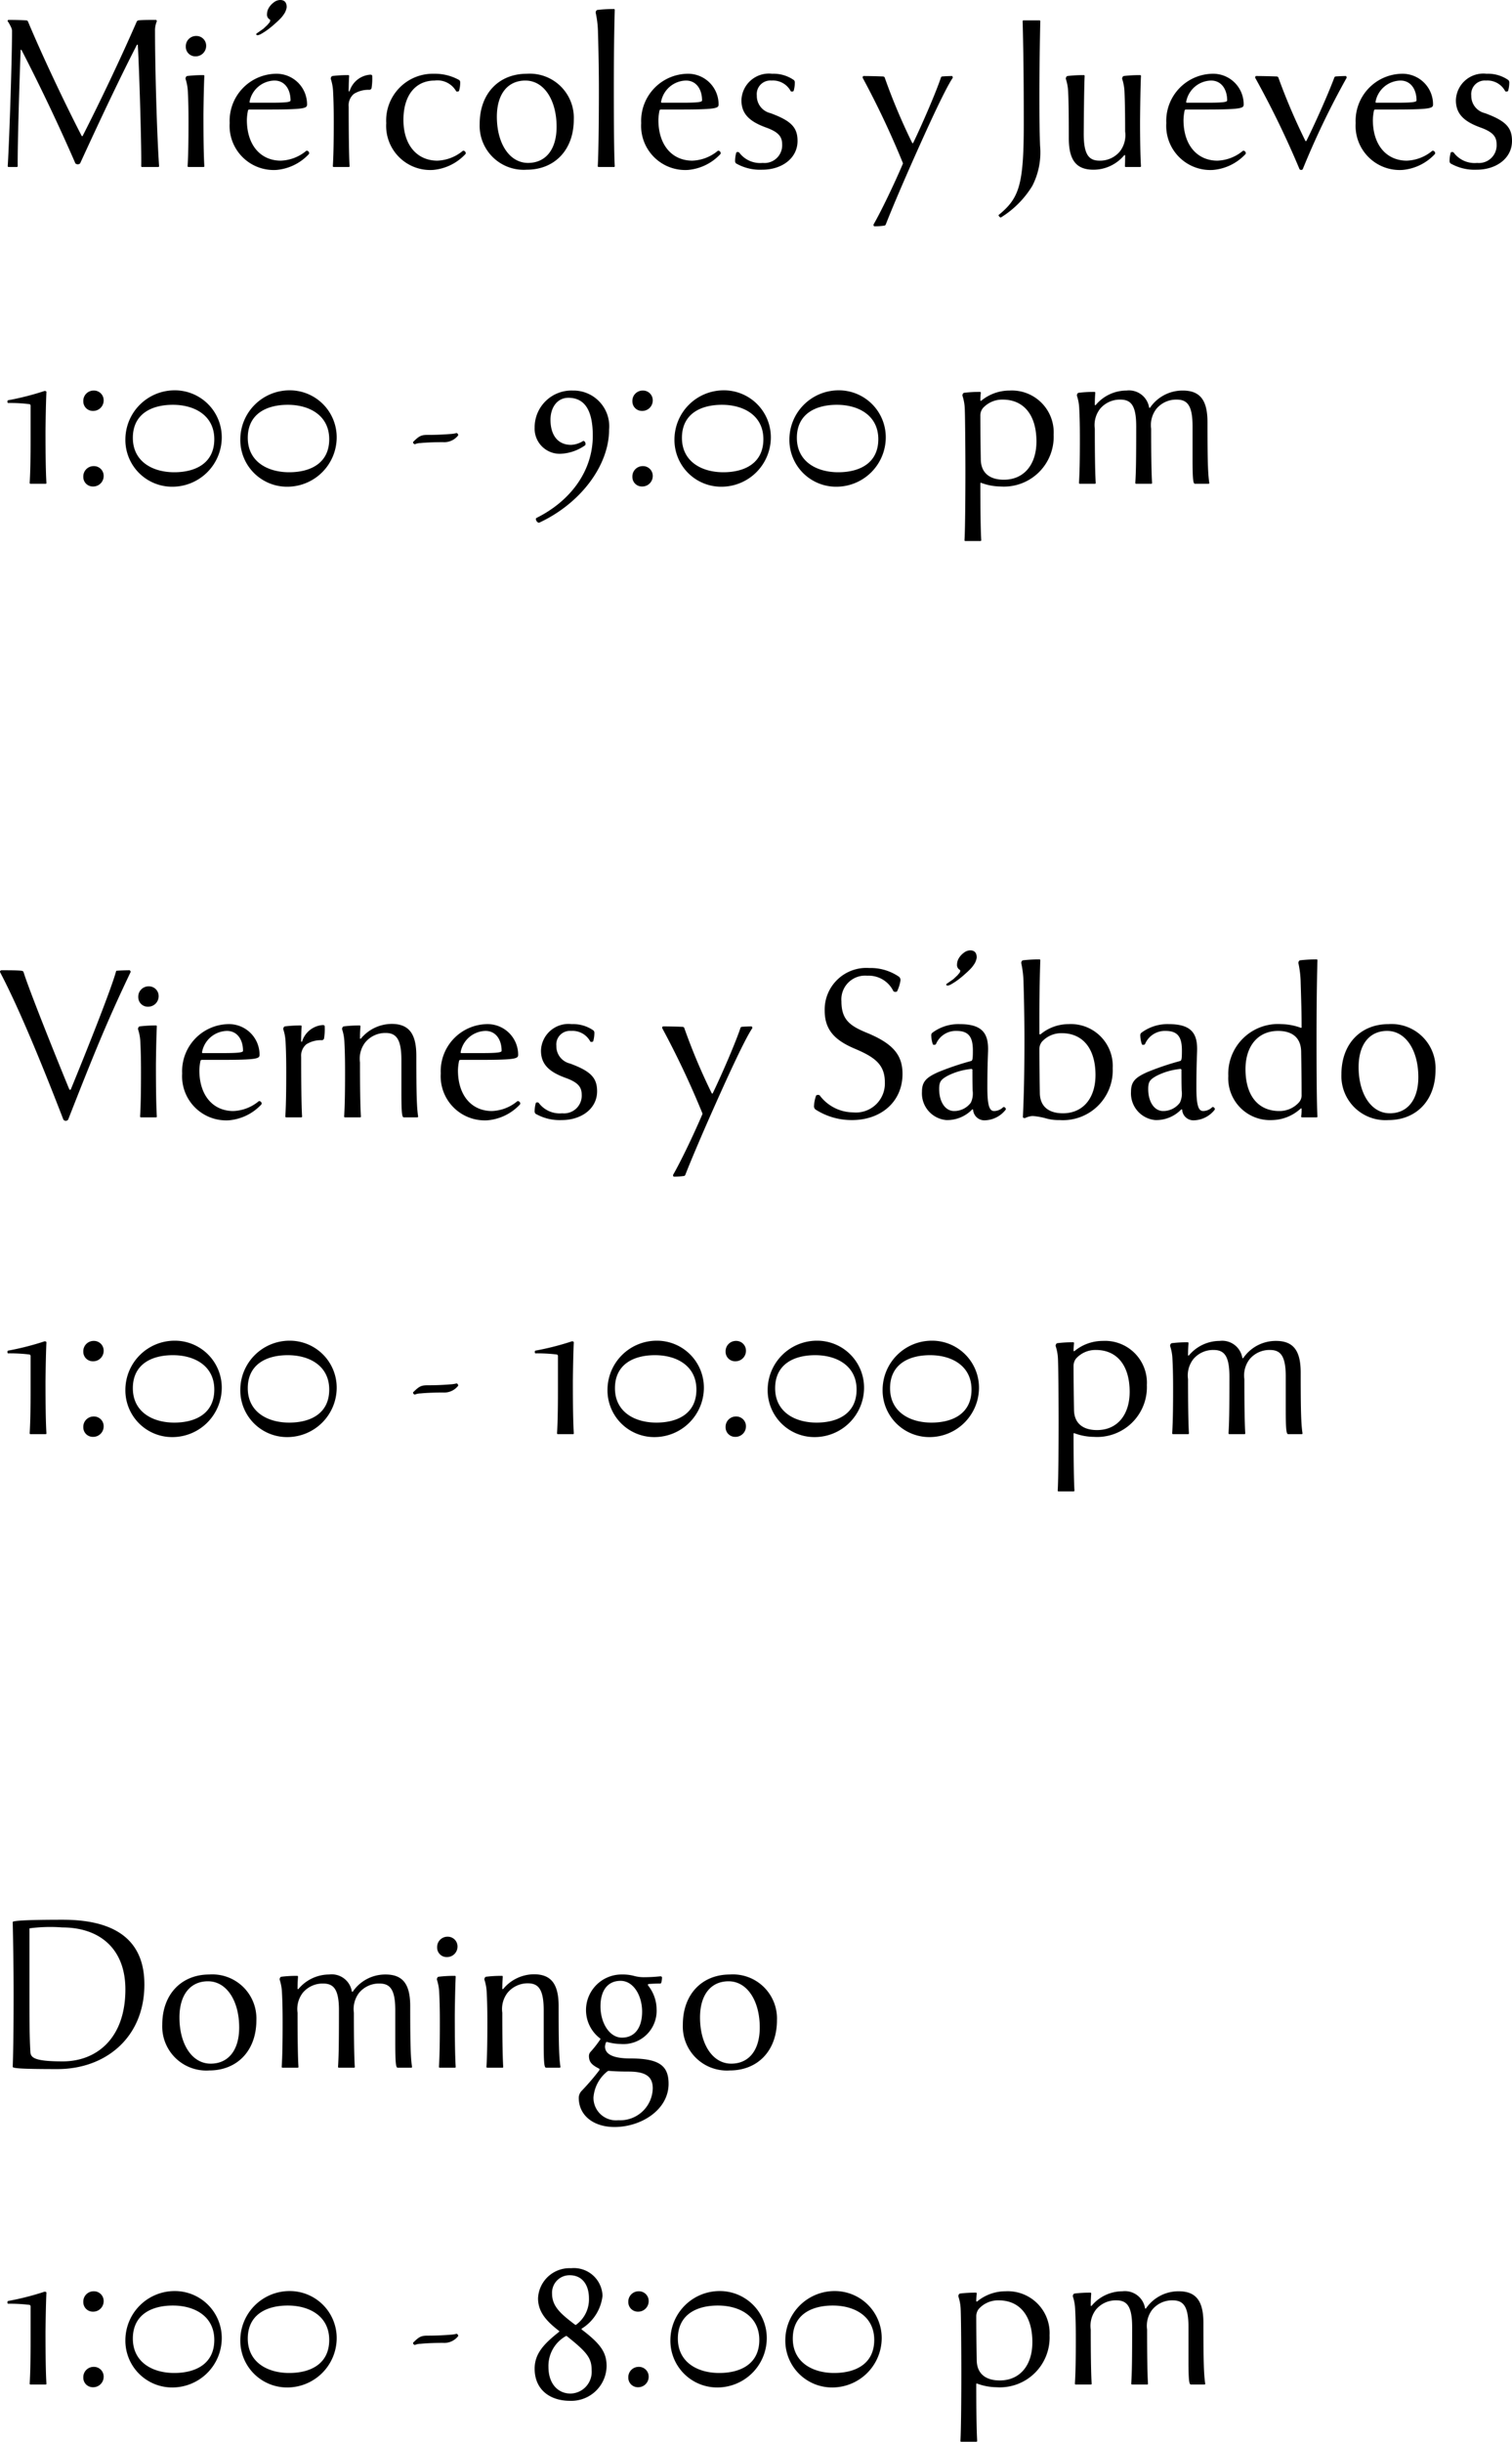 <svg xmlns="http://www.w3.org/2000/svg" width="133.664" height="215.82" viewBox="0 0 133.664 215.82">
  <g id="Group_95" data-name="Group 95" transform="translate(-1228.176 -765.24)">
    <path id="Path_283" data-name="Path 283" d="M13.92-13c-.5,0-1.14,0-1.5.04a.213.213,0,0,0-.16.12C10.74-9.36,8.94-5.6,7.48-2.74a.061.061,0,0,1-.08,0C5.94-5.56,3.92-9.82,2.64-12.88a.182.182,0,0,0-.16-.08C2.12-12.98,1.56-13,.92-13c-.04,0-.1.1-.06.12a3.45,3.45,0,0,1,.3.54.754.754,0,0,1,.08.32c0,2.3-.22,9.24-.38,11.94A.073.073,0,0,0,.94,0h.72a.073.073,0,0,0,.08-.08c-.02-1.86.16-7.6.26-10.24,0-.04.04-.06.08-.02C3.64-7.32,5.34-3.78,6.84-.32a.308.308,0,0,0,.42,0c1.96-4.28,3.7-7.92,5.02-10.48a.049.049,0,0,1,.08.02c.14,2.44.34,9.42.3,10.7a.073.073,0,0,0,.08.08h1.42a.073.073,0,0,0,.08-.08c-.18-2.52-.36-8.5-.36-11.94a2.059,2.059,0,0,1,.16-.86A.106.106,0,0,0,13.92-13Zm4.48,2.28a.858.858,0,0,0-.88-.86.91.91,0,0,0-.92.94.841.841,0,0,0,.86.86A.926.926,0,0,0,18.4-10.72Zm-.24,6.06s.02-2.16.08-3.38c0-.06-.02-.08-.08-.08a11.373,11.373,0,0,0-1.44.08c-.1.02-.16.18-.14.26a4.107,4.107,0,0,1,.2,1.08c.04.76.06,1.54.06,2.7,0,1.7-.02,2.96-.08,3.92a.073.073,0,0,0,.08.08h1.32c.06,0,.08-.02.08-.08C18.18-1.04,18.16-2.68,18.16-4.66Zm9.08,3.24A3.712,3.712,0,0,1,25-.56c-1.76,0-3-1.34-3-3.6A4.539,4.539,0,0,1,22.1-5c.02-.06.06-.08.14-.08h1.62c3.34,0,3.46-.12,3.46-.46a2.7,2.7,0,0,0-2.78-2.7,4.162,4.162,0,0,0-4.06,4.36A3.9,3.9,0,0,0,24.62.26a4.442,4.442,0,0,0,2.86-1.4C27.58-1.28,27.38-1.5,27.24-1.42Zm-5-4.36a2.289,2.289,0,0,1,2.2-1.86c.9,0,1.42.76,1.42,1.76,0,.14-.36.2-1.8.2H22.32C22.26-5.68,22.22-5.7,22.24-5.78ZM31-6.72c0-.5.02-1,.04-1.32,0-.06-.02-.08-.08-.08a10.748,10.748,0,0,0-1.4.08c-.1.02-.16.18-.14.26a4.107,4.107,0,0,1,.2,1.08c.04.76.06,1.54.06,2.7,0,1.7-.02,2.96-.08,3.92a.073.073,0,0,0,.08.08H31c.06,0,.08-.02.08-.08C31.02-1.04,31-3.34,31-5.32a1.322,1.322,0,0,1,.46-1.14,2.415,2.415,0,0,1,1.38-.36.214.214,0,0,0,.18-.14,5.216,5.216,0,0,0,.06-1.1c0-.06-.08-.1-.16-.1A2.063,2.063,0,0,0,31.08-6.7.043.043,0,0,1,31-6.72Zm7.6-.92a1.9,1.9,0,0,1,1.9.94c.04.06.24.04.26-.04a2.722,2.722,0,0,0,.1-.72.3.3,0,0,0-.08-.22,4.391,4.391,0,0,0-2.22-.56,4.128,4.128,0,0,0-4.24,4.36A3.9,3.9,0,0,0,38.46.26a4.442,4.442,0,0,0,2.86-1.4c.1-.14-.1-.36-.24-.28a3.712,3.712,0,0,1-2.24.86c-1.76,0-3-1.34-3-3.6C35.84-6.4,36.96-7.64,38.6-7.64Zm8.14-.6c-2.44,0-4.16,1.72-4.16,4.44A3.894,3.894,0,0,0,46.74.24c2.44,0,4.16-1.72,4.16-4.44A3.894,3.894,0,0,0,46.74-8.24Zm.12,7.88C45.2-.36,44.1-2.1,44.1-4.44c0-2.06,1-3.2,2.52-3.2,1.66,0,2.76,1.74,2.76,4.08C49.38-1.5,48.38-.36,46.86-.36Zm7.58-6.52c0-2.36.02-4.88.08-7,0-.06-.02-.08-.08-.08a11.693,11.693,0,0,0-1.46.08c-.1.02-.16.18-.14.26a8.93,8.93,0,0,1,.2,1.78c.06,1.96.08,3.8.08,4.96,0,3.14-.04,5.84-.1,6.8A.073.073,0,0,0,53.1,0h1.34c.06,0,.08-.02.08-.08C54.46-1.04,54.44-3.86,54.44-6.88Zm9.18,5.46a3.712,3.712,0,0,1-2.24.86c-1.76,0-3-1.34-3-3.6a4.539,4.539,0,0,1,.1-.84c.02-.06.06-.08.14-.08h1.62c3.34,0,3.46-.12,3.46-.46a2.7,2.7,0,0,0-2.78-2.7,4.162,4.162,0,0,0-4.06,4.36A3.9,3.9,0,0,0,61,.26a4.442,4.442,0,0,0,2.86-1.4C63.96-1.28,63.76-1.5,63.62-1.42Zm-5-4.36a2.289,2.289,0,0,1,2.2-1.86c.9,0,1.42.76,1.42,1.76,0,.14-.36.2-1.8.2H58.7C58.64-5.68,58.6-5.7,58.62-5.78ZM67.56.24c1.72,0,3.12-1,3.12-2.54,0-1.18-.54-1.78-2.4-2.46a1.562,1.562,0,0,1-1.2-1.56,1.2,1.2,0,0,1,1.3-1.32,1.779,1.779,0,0,1,1.7.94c.04.06.24.04.26-.04a2.722,2.722,0,0,0,.1-.72.3.3,0,0,0-.08-.22,3.128,3.128,0,0,0-1.92-.56A2.43,2.43,0,0,0,65.72-5.9c0,1.2.7,1.88,2.2,2.42,1.1.4,1.4.82,1.4,1.48A1.562,1.562,0,0,1,67.6-.36a2.308,2.308,0,0,1-2.08-.92c-.06-.06-.24-.06-.26.02a2.844,2.844,0,0,0-.1.72.3.3,0,0,0,.08.22A4.275,4.275,0,0,0,67.56.24Zm13.18-.5c.88-1.98,2.86-6.44,3.66-7.62a.166.166,0,0,0-.06-.16c-.24,0-.68.02-.88.04a.133.133,0,0,0-.1.08c-.4,1.22-1.62,4.06-2.46,5.8a.061.061,0,0,1-.08,0,53.385,53.385,0,0,1-2.44-5.8A.168.168,0,0,0,78.24-8c-.42-.02-1.22-.04-1.74-.04-.04,0-.08.12-.06.16a77,77,0,0,1,3.54,7.5.127.127,0,0,1,0,.12c-.76,1.78-1.88,4.12-2.58,5.34-.02.04.02.16.06.16a5.618,5.618,0,0,0,.9-.06c.06,0,.08-.04.12-.1C79.16,3.34,80.28.78,80.74-.26ZM92.12-1.88c-.06-1.7-.06-3.04-.06-4.6,0-2.06.04-4.6.08-6.4a.073.073,0,0,0-.08-.08h-1.4a.073.073,0,0,0-.08.08c.04,1.8.1,3.94.1,9,0,5.44-.38,6.62-2.22,8.12-.04.06.14.26.2.22a8.448,8.448,0,0,0,2.78-2.8A6.477,6.477,0,0,0,92.12-1.88Zm7.52.86c0,.14,0,.62-.02.94A.073.073,0,0,0,99.7,0h1.26c.06,0,.08-.02.08-.08-.06-.96-.08-2.64-.08-3.92,0,0,.02-2.82.08-4.04,0-.06-.02-.08-.08-.08a11.374,11.374,0,0,0-1.44.08c-.1.02-.16.18-.14.26a4.108,4.108,0,0,1,.2,1.08c.04.76.06,2.06.06,3.56a2.356,2.356,0,0,1-.46,1.76,2.276,2.276,0,0,1-1.8.82c-.94,0-1.4-.52-1.4-2.36,0,0,.02-3.9.08-5.12,0-.06-.02-.08-.08-.08a11.373,11.373,0,0,0-1.44.08c-.1.02-.16.18-.14.26a4.108,4.108,0,0,1,.2,1.08c.04.76.06,1.98.06,4.14,0,1.88.6,2.8,2.18,2.8a3.542,3.542,0,0,0,2.72-1.28C99.6-1.06,99.64-1.06,99.64-1.02Zm10.4-.4a3.712,3.712,0,0,1-2.24.86c-1.76,0-3-1.34-3-3.6a4.539,4.539,0,0,1,.1-.84c.02-.06.06-.08.14-.08h1.62c3.34,0,3.46-.12,3.46-.46a2.7,2.7,0,0,0-2.78-2.7,4.162,4.162,0,0,0-4.06,4.36A3.9,3.9,0,0,0,107.42.26a4.442,4.442,0,0,0,2.86-1.4C110.38-1.28,110.18-1.5,110.04-1.42Zm-5-4.36a2.289,2.289,0,0,1,2.2-1.86c.9,0,1.42.76,1.42,1.76,0,.14-.36.2-1.8.2h-1.74C105.06-5.68,105.02-5.7,105.04-5.78ZM115.34.2a71.871,71.871,0,0,1,3.88-8.08.166.166,0,0,0-.06-.16c-.24,0-.72.02-.92.04a.133.133,0,0,0-.1.08c-.5,1.34-1.62,3.9-2.48,5.62a.061.061,0,0,1-.08,0,54.5,54.5,0,0,1-2.4-5.62.168.168,0,0,0-.14-.08c-.42-.02-1.32-.04-1.84-.04-.04,0-.08.12-.06.16A81.179,81.179,0,0,1,115.06.2.193.193,0,0,0,115.34.2Zm11.44-1.62a3.712,3.712,0,0,1-2.24.86c-1.76,0-3-1.34-3-3.6a4.539,4.539,0,0,1,.1-.84c.02-.06.06-.08.14-.08h1.62c3.34,0,3.46-.12,3.46-.46a2.7,2.7,0,0,0-2.78-2.7,4.162,4.162,0,0,0-4.06,4.36A3.9,3.9,0,0,0,124.16.26a4.442,4.442,0,0,0,2.86-1.4C127.12-1.28,126.92-1.5,126.78-1.42Zm-5-4.36a2.289,2.289,0,0,1,2.2-1.86c.9,0,1.42.76,1.42,1.76,0,.14-.36.2-1.8.2h-1.74C121.8-5.68,121.76-5.7,121.78-5.78ZM130.72.24c1.72,0,3.12-1,3.12-2.54,0-1.18-.54-1.78-2.4-2.46a1.562,1.562,0,0,1-1.2-1.56,1.2,1.2,0,0,1,1.3-1.32,1.779,1.779,0,0,1,1.7.94c.04.06.24.04.26-.04a2.722,2.722,0,0,0,.1-.72.3.3,0,0,0-.08-.22,3.128,3.128,0,0,0-1.92-.56,2.43,2.43,0,0,0-2.72,2.34c0,1.2.7,1.88,2.2,2.42,1.1.4,1.4.82,1.4,1.48a1.562,1.562,0,0,1-1.72,1.64,2.308,2.308,0,0,1-2.08-.92c-.06-.06-.24-.06-.26.02a2.844,2.844,0,0,0-.1.72.3.3,0,0,0,.08.22A4.275,4.275,0,0,0,130.72.24ZM4.1,19.8a24.22,24.22,0,0,1-3.22.82c-.06.02-.06.22,0,.24a14.337,14.337,0,0,1,1.9.1.133.133,0,0,1,.1.14V24c0,1.7-.02,2.96-.08,3.92a.073.073,0,0,0,.08.08H4.2c.06,0,.08-.02.08-.08-.06-.96-.08-2.6-.08-4.58,0,0,.02-2.24.08-3.46C4.28,19.82,4.16,19.78,4.1,19.8Zm5.24.82a.858.858,0,0,0-.88-.86.91.91,0,0,0-.92.94.841.841,0,0,0,.86.86A.926.926,0,0,0,9.34,20.62Zm0,6.68a.858.858,0,0,0-.88-.86.91.91,0,0,0-.92.94.841.841,0,0,0,.86.86A.926.926,0,0,0,9.34,27.3Zm6.24-7.56a4.354,4.354,0,0,0-4.32,4.32,4.133,4.133,0,0,0,4.18,4.2,4.371,4.371,0,0,0,4.34-4.32A4.149,4.149,0,0,0,15.58,19.74Zm0,7.24c-1.94,0-3.66-.96-3.66-3.04s1.6-2.92,3.54-2.92,3.66.96,3.66,3.04S17.52,26.98,15.58,26.98Zm10.16-7.24a4.354,4.354,0,0,0-4.32,4.32,4.133,4.133,0,0,0,4.18,4.2,4.371,4.371,0,0,0,4.34-4.32A4.149,4.149,0,0,0,25.74,19.74Zm0,7.24c-1.94,0-3.66-.96-3.66-3.04s1.6-2.92,3.54-2.92,3.66.96,3.66,3.04S27.68,26.98,25.74,26.98ZM39.98,23.6c-.7.06-1.42.08-1.98.08-.58,0-.76.08-1.3.62-.04.08.08.22.16.2a1.357,1.357,0,0,1,.5-.1c.58-.06,1.44-.08,1.98-.08a1.554,1.554,0,0,0,1.34-.6c.02-.08-.08-.22-.16-.2A2.6,2.6,0,0,1,39.98,23.6Zm11.74.62a2.137,2.137,0,0,1-1.06.34c-1.22,0-1.82-.92-1.82-2.22,0-1.06.58-1.94,1.58-1.94,1.48,0,2.16,1.16,2.16,3.36,0,3.14-2,5.78-4.98,7.26-.14.08.04.44.24.42,3.66-1.7,6.18-5.06,6.18-8.22a3.159,3.159,0,0,0-3.2-3.46,3.254,3.254,0,0,0-3.38,3.28,2.217,2.217,0,0,0,2.42,2.3,4.035,4.035,0,0,0,2.04-.74C52,24.5,51.9,24.18,51.72,24.22Zm6.16-3.6a.858.858,0,0,0-.88-.86.91.91,0,0,0-.92.94.841.841,0,0,0,.86.86A.926.926,0,0,0,57.88,20.62Zm0,6.68a.858.858,0,0,0-.88-.86.91.91,0,0,0-.92.94.841.841,0,0,0,.86.86A.926.926,0,0,0,57.88,27.3Zm6.24-7.56a4.354,4.354,0,0,0-4.32,4.32,4.133,4.133,0,0,0,4.18,4.2,4.371,4.371,0,0,0,4.34-4.32A4.149,4.149,0,0,0,64.12,19.74Zm0,7.24c-1.94,0-3.66-.96-3.66-3.04s1.6-2.92,3.54-2.92,3.66.96,3.66,3.04S66.06,26.98,64.12,26.98Zm10.16-7.24a4.354,4.354,0,0,0-4.32,4.32,4.133,4.133,0,0,0,4.18,4.2,4.371,4.371,0,0,0,4.34-4.32A4.149,4.149,0,0,0,74.28,19.74Zm0,7.24c-1.94,0-3.66-.96-3.66-3.04s1.6-2.92,3.54-2.92,3.66.96,3.66,3.04S76.22,26.98,74.28,26.98Zm15.14-7.22a3.925,3.925,0,0,0-2.5.9c-.04.02-.08,0-.08-.04,0-.2.02-.44.04-.66,0-.06-.02-.08-.08-.08a10.748,10.748,0,0,0-1.4.08c-.1.02-.16.18-.14.26a4.108,4.108,0,0,1,.2,1.08c.04.76.06,4.42.06,5.58,0,1.98-.02,5.14-.08,6.1,0,.06.02.08.08.08h1.32a.073.073,0,0,0,.08-.08c-.06-.96-.08-3.14-.08-5.02,0-.04.04-.06.08-.04a5.041,5.041,0,0,0,1.7.32,4.4,4.4,0,0,0,4.7-4.58A3.7,3.7,0,0,0,89.42,19.76Zm-.5,7.88c-1.28,0-2.02-.62-2.04-1.78-.02-1.1-.04-2.56-.04-3.86a1.058,1.058,0,0,1,.22-.68,2.3,2.3,0,0,1,1.76-.76c1.84,0,2.98,1.34,2.98,3.7C91.8,26.3,90.7,27.64,88.92,27.64Zm12.84-6.38a1.8,1.8,0,0,0-2-1.5,3.542,3.542,0,0,0-2.72,1.28c-.04.02-.08.02-.08-.02,0-.5.02-.74.04-1.06,0-.06-.02-.08-.08-.08a10.748,10.748,0,0,0-1.4.08c-.1.02-.16.18-.14.26a4.107,4.107,0,0,1,.2,1.08c.04.76.06,1.54.06,2.7,0,1.7-.02,2.96-.08,3.92a.073.073,0,0,0,.08.08h1.32c.06,0,.08-.02.08-.08-.06-.96-.08-2.8-.08-4.78a2.356,2.356,0,0,1,.46-1.76,2.276,2.276,0,0,1,1.8-.82c.94,0,1.4.52,1.4,2.36,0,2.96-.02,4.04-.08,5a.073.073,0,0,0,.08.08h1.32c.06,0,.08-.02.08-.08-.06-.96-.08-2.8-.08-4.78a2.356,2.356,0,0,1,.46-1.76,2.276,2.276,0,0,1,1.8-.82c.94,0,1.4.52,1.4,2.36v2.84c0,1.94.06,2.24.22,2.24H107c.06,0,.08-.02.08-.08-.04-.24-.08-.66-.1-1.06-.04-.74-.06-1.88-.06-4.3,0-1.88-.6-2.8-2.18-2.8a3.474,3.474,0,0,0-2.9,1.52C101.82,21.3,101.76,21.28,101.76,21.26ZM2.26,71.16c-.04-.08-.08-.1-.2-.12C1.64,71,1.02,71,.32,71a.132.132,0,0,0-.14.16c1.82,3.46,4,8.9,5.6,13.04a.263.263,0,0,0,.42,0c2.26-5.76,3.42-8.64,5.52-13.04.02-.04-.04-.16-.1-.16-.34,0-.88.02-1.12.04-.04,0-.06.02-.06.04-.46,1.68-2.72,7.32-4,10.44a.077.077,0,0,1-.14,0C4.9,78.12,2.66,72.5,2.26,71.16ZM14.2,73.28a.858.858,0,0,0-.88-.86.91.91,0,0,0-.92.94.841.841,0,0,0,.86.86A.926.926,0,0,0,14.2,73.28Zm-.24,6.06s.02-2.16.08-3.38c0-.06-.02-.08-.08-.08a11.374,11.374,0,0,0-1.44.08c-.1.02-.16.18-.14.26a4.108,4.108,0,0,1,.2,1.08c.04.76.06,1.54.06,2.7,0,1.7-.02,2.96-.08,3.92a.073.073,0,0,0,.08.08h1.32c.06,0,.08-.02.08-.08C13.98,82.96,13.96,81.32,13.96,79.34Zm9.08,3.24a3.712,3.712,0,0,1-2.24.86c-1.76,0-3-1.34-3-3.6a4.539,4.539,0,0,1,.1-.84c.02-.06.06-.08.14-.08h1.62c3.34,0,3.46-.12,3.46-.46a2.7,2.7,0,0,0-2.78-2.7,4.162,4.162,0,0,0-4.06,4.36,3.9,3.9,0,0,0,4.14,4.14,4.442,4.442,0,0,0,2.86-1.4C23.38,82.72,23.18,82.5,23.04,82.58Zm-5-4.36a2.289,2.289,0,0,1,2.2-1.86c.9,0,1.42.76,1.42,1.76,0,.14-.36.2-1.8.2H18.12C18.06,78.32,18.02,78.3,18.04,78.22Zm8.76-.94c0-.5.02-1,.04-1.32,0-.06-.02-.08-.08-.08a10.749,10.749,0,0,0-1.4.08c-.1.02-.16.18-.14.26a4.108,4.108,0,0,1,.2,1.08c.04.76.06,1.54.06,2.7,0,1.7-.02,2.96-.08,3.92a.073.073,0,0,0,.08.08H26.8c.06,0,.08-.02.08-.08-.06-.96-.08-3.26-.08-5.24a1.322,1.322,0,0,1,.46-1.14,2.415,2.415,0,0,1,1.38-.36.214.214,0,0,0,.18-.14,5.216,5.216,0,0,0,.06-1.1c0-.06-.08-.1-.16-.1a2.063,2.063,0,0,0-1.84,1.46A.043.043,0,0,1,26.8,77.28ZM35.88,84h1.18a.073.073,0,0,0,.08-.08c-.04-.24-.08-.66-.1-1.06-.04-.74-.06-1.88-.06-4.3,0-1.88-.6-2.82-2.18-2.82a3.555,3.555,0,0,0-2.72,1.3c-.04.02-.08.02-.08-.02,0-.5.02-.74.04-1.06,0-.06-.02-.08-.08-.08a10.749,10.749,0,0,0-1.4.08c-.1.02-.16.18-.14.26a4.108,4.108,0,0,1,.2,1.08c.04.76.06,1.54.06,2.7,0,1.7-.02,2.96-.08,3.92a.073.073,0,0,0,.08.08H32c.06,0,.08-.02.08-.08-.06-.96-.08-2.8-.08-4.78a2.356,2.356,0,0,1,.46-1.76,2.3,2.3,0,0,1,1.8-.84c.94,0,1.4.54,1.4,2.38v2.84C35.66,83.7,35.72,84,35.88,84ZM45.9,82.58a3.712,3.712,0,0,1-2.24.86c-1.76,0-3-1.34-3-3.6a4.539,4.539,0,0,1,.1-.84c.02-.06.06-.08.14-.08h1.62c3.34,0,3.46-.12,3.46-.46a2.7,2.7,0,0,0-2.78-2.7,4.162,4.162,0,0,0-4.06,4.36,3.9,3.9,0,0,0,4.14,4.14,4.442,4.442,0,0,0,2.86-1.4C46.24,82.72,46.04,82.5,45.9,82.58Zm-5-4.36a2.289,2.289,0,0,1,2.2-1.86c.9,0,1.42.76,1.42,1.76,0,.14-.36.2-1.8.2H40.98C40.92,78.32,40.88,78.3,40.9,78.22Zm8.94,6.02c1.72,0,3.12-1,3.12-2.54,0-1.18-.54-1.78-2.4-2.46a1.562,1.562,0,0,1-1.2-1.56,1.2,1.2,0,0,1,1.3-1.32,1.779,1.779,0,0,1,1.7.94c.04.06.24.04.26-.04a2.722,2.722,0,0,0,.1-.72.3.3,0,0,0-.08-.22,3.128,3.128,0,0,0-1.92-.56A2.43,2.43,0,0,0,48,78.1c0,1.2.7,1.88,2.2,2.42,1.1.4,1.4.82,1.4,1.48a1.562,1.562,0,0,1-1.72,1.64,2.308,2.308,0,0,1-2.08-.92c-.06-.06-.24-.06-.26.02a2.844,2.844,0,0,0-.1.72.3.3,0,0,0,.08.22A4.275,4.275,0,0,0,49.84,84.24Zm13.18-.5c.88-1.98,2.86-6.44,3.66-7.62a.166.166,0,0,0-.06-.16c-.24,0-.68.02-.88.04a.133.133,0,0,0-.1.08c-.4,1.22-1.62,4.06-2.46,5.8a.061.061,0,0,1-.08,0,53.385,53.385,0,0,1-2.44-5.8.168.168,0,0,0-.14-.08c-.42-.02-1.22-.04-1.74-.04-.04,0-.08.12-.06.16a77,77,0,0,1,3.54,7.5.127.127,0,0,1,0,.12c-.76,1.78-1.88,4.12-2.58,5.34-.02.04.02.16.06.16a5.618,5.618,0,0,0,.9-.06c.06,0,.08-.04.12-.1C61.44,87.34,62.56,84.78,63.02,83.74ZM76.84,71.48a2.427,2.427,0,0,1,2.3,1.34c.04.12.32.1.34.04a3.4,3.4,0,0,0,.3-.96.382.382,0,0,0-.12-.32,4.431,4.431,0,0,0-2.64-.78,3.683,3.683,0,0,0-3.94,3.76c0,1.78.98,2.66,2.68,3.38,1.8.76,2.64,1.42,2.64,2.98a2.561,2.561,0,0,1-2.82,2.64,3.723,3.723,0,0,1-2.94-1.5c-.08-.08-.3-.04-.32.02a2.988,2.988,0,0,0-.18.88.379.379,0,0,0,.12.34,5.9,5.9,0,0,0,3.24.94c2.56,0,4.46-1.62,4.46-4.08,0-1.64-.8-2.66-3.12-3.62-1.52-.62-2.28-1.16-2.28-2.8A2.1,2.1,0,0,1,76.84,71.48ZM88.86,83.1a1.153,1.153,0,0,1-.8.34c-.38,0-.6-.38-.6-2.04,0-1.32.02-2.1.06-3.2.06-1.54-.42-2.44-2.5-2.44a3.837,3.837,0,0,0-2.42.76.278.278,0,0,0-.1.2,2.606,2.606,0,0,0,.14.82c.04.08.24.06.28-.02a1.9,1.9,0,0,1,1.82-1.16c1.12,0,1.44.6,1.44,1.74,0,.78-.04.88-.16.92a24.422,24.422,0,0,0-2.9.98c-1.08.48-1.44.86-1.44,1.74a2.369,2.369,0,0,0,2.14,2.5,3.064,3.064,0,0,0,2.3-.94c.02-.02.08,0,.08.02a1,1,0,0,0,1.08.94,2.407,2.407,0,0,0,1.8-.94C89.14,83.22,88.98,83.04,88.86,83.1ZM86,82.7a1.82,1.82,0,0,1-1.48.74c-.8,0-1.32-.84-1.32-1.94,0-.66.16-.84.72-1.16a5.863,5.863,0,0,1,2.14-.62c.04,0,.06.04.08.06,0,.56,0,1.32.02,1.86A1.883,1.883,0,0,1,86,82.7Zm8.64-6.94a3.873,3.873,0,0,0-2.48.9c-.04.02-.1,0-.1-.04,0-1.36-.02-3.34.08-6.5,0-.06-.02-.08-.08-.08a11.692,11.692,0,0,0-1.46.08c-.1.02-.16.18-.14.26a8.93,8.93,0,0,1,.2,1.78c.06,1.96.08,3.8.08,4.96,0,3.06-.06,5.28-.14,6.84,0,.08.1.12.2.1a1.79,1.79,0,0,1,.66-.18,6.11,6.11,0,0,1,1.22.22,4.077,4.077,0,0,0,1.16.14,4.4,4.4,0,0,0,4.7-4.58A3.7,3.7,0,0,0,94.64,75.76Zm-.5,7.88c-1.28,0-2.02-.62-2.04-1.78-.02-1.1-.04-2.56-.04-3.86a1.058,1.058,0,0,1,.22-.68,2.3,2.3,0,0,1,1.76-.76c1.84,0,2.98,1.34,2.98,3.7C97.02,82.3,95.92,83.64,94.14,83.64Zm13.2-.54a1.153,1.153,0,0,1-.8.34c-.38,0-.6-.38-.6-2.04,0-1.32.02-2.1.06-3.2.06-1.54-.42-2.44-2.5-2.44a3.837,3.837,0,0,0-2.42.76.278.278,0,0,0-.1.2,2.606,2.606,0,0,0,.14.82c.04.08.24.06.28-.02a1.9,1.9,0,0,1,1.82-1.16c1.12,0,1.44.6,1.44,1.74,0,.78-.04.88-.16.92a24.422,24.422,0,0,0-2.9.98c-1.08.48-1.44.86-1.44,1.74a2.369,2.369,0,0,0,2.14,2.5,3.064,3.064,0,0,0,2.3-.94c.02-.02.08,0,.08.02a1,1,0,0,0,1.08.94,2.407,2.407,0,0,0,1.8-.94C107.62,83.22,107.46,83.04,107.34,83.1Zm-2.86-.4a1.82,1.82,0,0,1-1.48.74c-.8,0-1.32-.84-1.32-1.94,0-.66.16-.84.72-1.16a5.863,5.863,0,0,1,2.14-.62c.04,0,.06.04.08.06,0,.56,0,1.32.02,1.86A1.883,1.883,0,0,1,104.48,82.7Zm12.16-12.58c0-.06-.02-.08-.08-.08a11.692,11.692,0,0,0-1.46.08c-.1.02-.16.18-.14.26a8.93,8.93,0,0,1,.2,1.78c.06,1.96.08,2.72.08,3.88,0,.04-.04.06-.08.04a5.237,5.237,0,0,0-1.7-.32,4.4,4.4,0,0,0-4.7,4.58,3.7,3.7,0,0,0,3.9,3.9,3.821,3.821,0,0,0,2.5-1.02c.04-.02.08-.02.08.02a3.881,3.881,0,0,1-.04.68.073.073,0,0,0,.08.08h1.28c.06,0,.08-.02.08-.08-.06-.96-.08-3.78-.08-6.8C116.56,74.76,116.58,72.24,116.64,70.12Zm-1.62,12.54a2.294,2.294,0,0,1-1.76.78c-1.84,0-2.98-1.34-2.98-3.7,0-2.04,1.1-3.38,2.88-3.38,1.28,0,2,.62,2.04,1.78.02,1.1.04,2.56.04,3.84A.956.956,0,0,1,115.02,82.66Zm7.9-6.9c-2.44,0-4.16,1.72-4.16,4.44a3.894,3.894,0,0,0,4.16,4.04c2.44,0,4.16-1.72,4.16-4.44A3.894,3.894,0,0,0,122.92,75.76Zm.12,7.88c-1.66,0-2.76-1.74-2.76-4.08,0-2.06,1-3.2,2.52-3.2,1.66,0,2.76,1.74,2.76,4.08C125.56,82.5,124.56,83.64,123.04,83.64ZM4.1,103.8a24.221,24.221,0,0,1-3.22.82c-.06.02-.06.22,0,.24a14.337,14.337,0,0,1,1.9.1.133.133,0,0,1,.1.14V108c0,1.7-.02,2.96-.08,3.92a.073.073,0,0,0,.08.08H4.2c.06,0,.08-.02.08-.08-.06-.96-.08-2.6-.08-4.58,0,0,.02-2.24.08-3.46C4.28,103.82,4.16,103.78,4.1,103.8Zm5.24.82a.858.858,0,0,0-.88-.86.91.91,0,0,0-.92.94.841.841,0,0,0,.86.86A.926.926,0,0,0,9.34,104.62Zm0,6.68a.858.858,0,0,0-.88-.86.91.91,0,0,0-.92.94.841.841,0,0,0,.86.86A.926.926,0,0,0,9.34,111.3Zm6.24-7.56a4.354,4.354,0,0,0-4.32,4.32,4.133,4.133,0,0,0,4.18,4.2,4.371,4.371,0,0,0,4.34-4.32A4.149,4.149,0,0,0,15.58,103.74Zm0,7.24c-1.94,0-3.66-.96-3.66-3.04s1.6-2.92,3.54-2.92,3.66.96,3.66,3.04S17.52,110.98,15.58,110.98Zm10.16-7.24a4.354,4.354,0,0,0-4.32,4.32,4.133,4.133,0,0,0,4.18,4.2,4.371,4.371,0,0,0,4.34-4.32A4.149,4.149,0,0,0,25.74,103.74Zm0,7.24c-1.94,0-3.66-.96-3.66-3.04s1.6-2.92,3.54-2.92,3.66.96,3.66,3.04S27.68,110.98,25.74,110.98Zm14.24-3.38c-.7.06-1.42.08-1.98.08-.58,0-.76.08-1.3.62-.04.08.08.22.16.2a1.357,1.357,0,0,1,.5-.1c.58-.06,1.44-.08,1.98-.08a1.554,1.554,0,0,0,1.34-.6c.02-.08-.08-.22-.16-.2A2.6,2.6,0,0,1,39.98,107.6Zm10.74-3.8a24.221,24.221,0,0,1-3.22.82c-.06.02-.06.22,0,.24a14.337,14.337,0,0,1,1.9.1.133.133,0,0,1,.1.14V108c0,1.7-.02,2.96-.08,3.92a.073.073,0,0,0,.08.08h1.32c.06,0,.08-.02.08-.08-.06-.96-.08-2.6-.08-4.58,0,0,.02-2.24.08-3.46C50.9,103.82,50.78,103.78,50.72,103.8Zm7.48-.06a4.354,4.354,0,0,0-4.32,4.32,4.133,4.133,0,0,0,4.18,4.2,4.371,4.371,0,0,0,4.34-4.32A4.149,4.149,0,0,0,58.2,103.74Zm0,7.24c-1.94,0-3.66-.96-3.66-3.04s1.6-2.92,3.54-2.92,3.66.96,3.66,3.04S60.14,110.98,58.2,110.98Zm7.92-6.36a.858.858,0,0,0-.88-.86.91.91,0,0,0-.92.94.841.841,0,0,0,.86.86A.926.926,0,0,0,66.12,104.62Zm0,6.68a.858.858,0,0,0-.88-.86.91.91,0,0,0-.92.94.841.841,0,0,0,.86.86A.926.926,0,0,0,66.12,111.3Zm6.24-7.56a4.354,4.354,0,0,0-4.32,4.32,4.133,4.133,0,0,0,4.18,4.2,4.371,4.371,0,0,0,4.34-4.32A4.149,4.149,0,0,0,72.36,103.74Zm0,7.24c-1.94,0-3.66-.96-3.66-3.04s1.6-2.92,3.54-2.92,3.66.96,3.66,3.04S74.3,110.98,72.36,110.98Zm10.16-7.24a4.354,4.354,0,0,0-4.32,4.32,4.133,4.133,0,0,0,4.18,4.2,4.371,4.371,0,0,0,4.34-4.32A4.149,4.149,0,0,0,82.52,103.74Zm0,7.24c-1.94,0-3.66-.96-3.66-3.04s1.6-2.92,3.54-2.92,3.66.96,3.66,3.04S84.46,110.98,82.52,110.98Zm15.14-7.22a3.925,3.925,0,0,0-2.5.9c-.04.02-.08,0-.08-.04,0-.2.02-.44.04-.66,0-.06-.02-.08-.08-.08a10.749,10.749,0,0,0-1.4.08c-.1.02-.16.18-.14.26a4.108,4.108,0,0,1,.2,1.08c.04.76.06,4.42.06,5.58,0,1.98-.02,5.14-.08,6.1,0,.06.02.08.08.08h1.32a.073.073,0,0,0,.08-.08c-.06-.96-.08-3.14-.08-5.02,0-.04.04-.06.08-.04a5.041,5.041,0,0,0,1.7.32,4.4,4.4,0,0,0,4.7-4.58A3.7,3.7,0,0,0,97.66,103.76Zm-.5,7.88c-1.28,0-2.02-.62-2.04-1.78-.02-1.1-.04-2.56-.04-3.86a1.058,1.058,0,0,1,.22-.68,2.3,2.3,0,0,1,1.76-.76c1.84,0,2.98,1.34,2.98,3.7C100.04,110.3,98.94,111.64,97.16,111.64ZM110,105.26a1.8,1.8,0,0,0-2-1.5,3.542,3.542,0,0,0-2.72,1.28c-.04.02-.08.02-.08-.02,0-.5.02-.74.04-1.06,0-.06-.02-.08-.08-.08a10.749,10.749,0,0,0-1.4.08c-.1.02-.16.18-.14.26a4.107,4.107,0,0,1,.2,1.08c.04.76.06,1.54.06,2.7,0,1.7-.02,2.96-.08,3.92a.073.073,0,0,0,.08.08h1.32c.06,0,.08-.02.08-.08-.06-.96-.08-2.8-.08-4.78a2.356,2.356,0,0,1,.46-1.76,2.276,2.276,0,0,1,1.8-.82c.94,0,1.4.52,1.4,2.36,0,2.96-.02,4.04-.08,5a.073.073,0,0,0,.08.08h1.32c.06,0,.08-.02.08-.08-.06-.96-.08-2.8-.08-4.78a2.356,2.356,0,0,1,.46-1.76,2.276,2.276,0,0,1,1.8-.82c.94,0,1.4.52,1.4,2.36v2.84c0,1.94.06,2.24.22,2.24h1.18c.06,0,.08-.02.08-.08-.04-.24-.08-.66-.1-1.06-.04-.74-.06-1.88-.06-4.3,0-1.88-.6-2.8-2.18-2.8a3.474,3.474,0,0,0-2.9,1.52C110.06,105.3,110,105.28,110,105.26ZM5.72,154.92c-3.46,0-4.42.1-4.42.2.04,1.8.08,4.32.08,6.4s-.02,4.86-.08,6.4c0,.12.58.2,3.96.2,4.22,0,7.68-2.76,7.68-7.48C12.94,156.66,10.3,154.92,5.72,154.92Zm0,12.52c-2.54,0-2.84-.34-2.86-.86-.08-1.5-.08-2.76-.08-5.06v-5.84a13.951,13.951,0,0,1,2.9-.08c3.24,0,5.58,1.82,5.58,5.48C11.26,165.42,8.7,167.44,5.72,167.44Zm12.96-7.68c-2.44,0-4.16,1.72-4.16,4.44a3.894,3.894,0,0,0,4.16,4.04c2.44,0,4.16-1.72,4.16-4.44A3.894,3.894,0,0,0,18.68,159.76Zm.12,7.88c-1.66,0-2.76-1.74-2.76-4.08,0-2.06,1-3.2,2.52-3.2,1.66,0,2.76,1.74,2.76,4.08C21.32,166.5,20.32,167.64,18.8,167.64Zm12.48-6.38a1.8,1.8,0,0,0-2-1.5,3.542,3.542,0,0,0-2.72,1.28c-.04.02-.08.02-.08-.02,0-.5.02-.74.04-1.06,0-.06-.02-.08-.08-.08a10.746,10.746,0,0,0-1.4.08c-.1.02-.16.18-.14.26a4.108,4.108,0,0,1,.2,1.08c.04.76.06,1.54.06,2.7,0,1.7-.02,2.96-.08,3.92a.073.073,0,0,0,.08.08h1.32c.06,0,.08-.02.08-.08-.06-.96-.08-2.8-.08-4.78a2.356,2.356,0,0,1,.46-1.76,2.276,2.276,0,0,1,1.8-.82c.94,0,1.4.52,1.4,2.36,0,2.96-.02,4.04-.08,5a.073.073,0,0,0,.08.08h1.32c.06,0,.08-.02.08-.08-.06-.96-.08-2.8-.08-4.78a2.356,2.356,0,0,1,.46-1.76,2.276,2.276,0,0,1,1.8-.82c.94,0,1.4.52,1.4,2.36v2.84c0,1.94.06,2.24.22,2.24h1.18c.06,0,.08-.02.08-.08-.04-.24-.08-.66-.1-1.06-.04-.74-.06-1.88-.06-4.3,0-1.88-.6-2.8-2.18-2.8a3.474,3.474,0,0,0-2.9,1.52C31.34,161.3,31.28,161.28,31.28,161.26Zm9.34-3.98a.858.858,0,0,0-.88-.86.91.91,0,0,0-.92.94.841.841,0,0,0,.86.86A.926.926,0,0,0,40.62,157.28Zm-.24,6.06s.02-2.16.08-3.38c0-.06-.02-.08-.08-.08a11.371,11.371,0,0,0-1.44.08c-.1.02-.16.18-.14.26a4.108,4.108,0,0,1,.2,1.08c.04.76.06,1.54.06,2.7,0,1.7-.02,2.96-.08,3.92a.073.073,0,0,0,.08.08h1.32c.06,0,.08-.02.08-.08C40.4,166.96,40.38,165.32,40.38,163.34ZM48.46,168h1.18a.073.073,0,0,0,.08-.08c-.04-.24-.08-.66-.1-1.06-.04-.74-.06-1.88-.06-4.3,0-1.88-.6-2.82-2.18-2.82a3.555,3.555,0,0,0-2.72,1.3c-.04.02-.08.02-.08-.02,0-.5.02-.74.04-1.06,0-.06-.02-.08-.08-.08a10.746,10.746,0,0,0-1.4.08c-.1.02-.16.18-.14.26a4.108,4.108,0,0,1,.2,1.08c.04.76.06,1.54.06,2.7,0,1.7-.02,2.96-.08,3.92a.073.073,0,0,0,.08.08h1.32c.06,0,.08-.02.08-.08-.06-.96-.08-2.8-.08-4.78a2.356,2.356,0,0,1,.46-1.76,2.3,2.3,0,0,1,1.8-.84c.94,0,1.4.54,1.4,2.38v2.84C48.24,167.7,48.3,168,48.46,168Zm7.44-.82c-1.84,0-2.24-.54-2.24-1.06a1.184,1.184,0,0,1,.1-.38.12.12,0,0,1,.08-.02,4.546,4.546,0,0,0,1.18.18,2.941,2.941,0,0,0,3.2-3.08,3.413,3.413,0,0,0-.76-2.1c-.02-.02,0-.12.04-.12.26-.02.64-.04,1.04-.04.06,0,.08-.04.1-.1a1.784,1.784,0,0,0,.06-.44c0-.06-.08-.1-.14-.1a14.548,14.548,0,0,1-1.5.08,3.372,3.372,0,0,1-.78-.1,3.763,3.763,0,0,0-1.1-.14,3.144,3.144,0,0,0-1.94,5.66.061.061,0,0,1,0,.08,9.2,9.2,0,0,1-.86,1.1.533.533,0,0,0-.14.36c0,.54.26.8.9,1.12a.123.123,0,0,1,.02.14,21.016,21.016,0,0,1-1.56,1.82.914.914,0,0,0-.26.62c0,1.54,1.28,2.58,3.16,2.58,2.36,0,4.78-1.52,4.78-3.82C59.28,167.84,58.48,167.18,55.9,167.18Zm-.86-6.86c1.12,0,1.9,1.28,1.9,2.72s-.66,2.3-1.78,2.3-1.9-1.32-1.9-2.76S53.92,160.32,55.04,160.32Zm-.2,12.32a1.991,1.991,0,0,1-2.2-2,3.248,3.248,0,0,1,1.26-2.34.257.257,0,0,1,.14-.02c.5.04,1.04.06,1.7.06,1.52,0,2.14.44,2.14,1.48A2.879,2.879,0,0,1,54.84,172.64Zm9.86-12.88c-2.44,0-4.16,1.72-4.16,4.44a3.894,3.894,0,0,0,4.16,4.04c2.44,0,4.16-1.72,4.16-4.44A3.894,3.894,0,0,0,64.7,159.76Zm.12,7.88c-1.66,0-2.76-1.74-2.76-4.08,0-2.06,1-3.2,2.52-3.2,1.66,0,2.76,1.74,2.76,4.08C67.34,166.5,66.34,167.64,64.82,167.64ZM4.1,187.8a24.22,24.22,0,0,1-3.22.82c-.06.02-.06.22,0,.24a14.334,14.334,0,0,1,1.9.1.133.133,0,0,1,.1.14V192c0,1.7-.02,2.96-.08,3.92a.073.073,0,0,0,.08.08H4.2c.06,0,.08-.02.08-.08-.06-.96-.08-2.6-.08-4.58,0,0,.02-2.24.08-3.46C4.28,187.82,4.16,187.78,4.1,187.8Zm5.24.82a.858.858,0,0,0-.88-.86.91.91,0,0,0-.92.94.841.841,0,0,0,.86.86A.926.926,0,0,0,9.34,188.62Zm0,6.68a.858.858,0,0,0-.88-.86.91.91,0,0,0-.92.94.841.841,0,0,0,.86.86A.926.926,0,0,0,9.34,195.3Zm6.24-7.56a4.354,4.354,0,0,0-4.32,4.32,4.133,4.133,0,0,0,4.18,4.2,4.371,4.371,0,0,0,4.34-4.32A4.149,4.149,0,0,0,15.58,187.74Zm0,7.24c-1.94,0-3.66-.96-3.66-3.04s1.6-2.92,3.54-2.92,3.66.96,3.66,3.04S17.52,194.98,15.58,194.98Zm10.16-7.24a4.354,4.354,0,0,0-4.32,4.32,4.133,4.133,0,0,0,4.18,4.2,4.371,4.371,0,0,0,4.34-4.32A4.149,4.149,0,0,0,25.74,187.74Zm0,7.24c-1.94,0-3.66-.96-3.66-3.04s1.6-2.92,3.54-2.92,3.66.96,3.66,3.04S27.68,194.98,25.74,194.98Zm14.24-3.38c-.7.06-1.42.08-1.98.08-.58,0-.76.08-1.3.62-.04.08.08.22.16.2a1.357,1.357,0,0,1,.5-.1c.58-.06,1.44-.08,1.98-.08a1.554,1.554,0,0,0,1.34-.6c.02-.08-.08-.22-.16-.2A2.6,2.6,0,0,1,39.98,191.6Zm11.62-.46a.061.061,0,0,1,0-.08,3.918,3.918,0,0,0,1.84-2.9,2.531,2.531,0,0,0-2.78-2.44,2.785,2.785,0,0,0-2.92,2.66c0,1.22.76,2.04,1.88,2.9.02.02-.02.06-.04.08-1.28,1.02-2.14,1.88-2.14,3.24,0,1.86,1.36,2.84,3.12,2.84a3.116,3.116,0,0,0,3.24-3.06C53.8,193.2,53.32,192.44,51.6,191.14Zm-.58-.42c-1.18-.9-2.04-1.58-2.04-2.74a1.546,1.546,0,0,1,1.56-1.64c1.08,0,1.7.82,1.7,2.04a2.767,2.767,0,0,1-1.14,2.34A.061.061,0,0,1,51.02,190.72Zm-.4,6.08c-1.12,0-1.96-.86-1.96-2.36a3.022,3.022,0,0,1,1.54-2.72.061.061,0,0,1,.08,0c1.84,1.46,2.2,1.96,2.2,3.04A1.916,1.916,0,0,1,50.62,196.8Zm6.9-8.18a.858.858,0,0,0-.88-.86.91.91,0,0,0-.92.94.841.841,0,0,0,.86.86A.926.926,0,0,0,57.52,188.62Zm0,6.68a.858.858,0,0,0-.88-.86.91.91,0,0,0-.92.94.841.841,0,0,0,.86.86A.926.926,0,0,0,57.52,195.3Zm6.24-7.56a4.354,4.354,0,0,0-4.32,4.32,4.133,4.133,0,0,0,4.18,4.2,4.371,4.371,0,0,0,4.34-4.32A4.149,4.149,0,0,0,63.76,187.74Zm0,7.24c-1.94,0-3.66-.96-3.66-3.04s1.6-2.92,3.54-2.92,3.66.96,3.66,3.04S65.7,194.98,63.76,194.98Zm10.16-7.24a4.354,4.354,0,0,0-4.32,4.32,4.133,4.133,0,0,0,4.18,4.2,4.371,4.371,0,0,0,4.34-4.32A4.149,4.149,0,0,0,73.92,187.74Zm0,7.24c-1.94,0-3.66-.96-3.66-3.04s1.6-2.92,3.54-2.92,3.66.96,3.66,3.04S75.86,194.98,73.92,194.98Zm15.14-7.22a3.925,3.925,0,0,0-2.5.9c-.04.02-.08,0-.08-.04,0-.2.02-.44.04-.66,0-.06-.02-.08-.08-.08a10.746,10.746,0,0,0-1.4.08c-.1.02-.16.18-.14.26a4.108,4.108,0,0,1,.2,1.08c.04.76.06,4.42.06,5.58,0,1.98-.02,5.14-.08,6.1,0,.06.02.08.08.08h1.32a.073.073,0,0,0,.08-.08c-.06-.96-.08-3.14-.08-5.02,0-.04.04-.06.08-.04a5.041,5.041,0,0,0,1.7.32,4.4,4.4,0,0,0,4.7-4.58A3.7,3.7,0,0,0,89.06,187.76Zm-.5,7.88c-1.28,0-2.02-.62-2.04-1.78-.02-1.1-.04-2.56-.04-3.86a1.058,1.058,0,0,1,.22-.68,2.3,2.3,0,0,1,1.76-.76c1.84,0,2.98,1.34,2.98,3.7C91.44,194.3,90.34,195.64,88.56,195.64Zm12.84-6.38a1.8,1.8,0,0,0-2-1.5,3.542,3.542,0,0,0-2.72,1.28c-.04.02-.08.02-.08-.02,0-.5.02-.74.04-1.06,0-.06-.02-.08-.08-.08a10.746,10.746,0,0,0-1.4.08c-.1.02-.16.18-.14.26a4.107,4.107,0,0,1,.2,1.08c.04.76.06,1.54.06,2.7,0,1.7-.02,2.96-.08,3.92a.073.073,0,0,0,.08.08H96.6c.06,0,.08-.02.08-.08-.06-.96-.08-2.8-.08-4.78a2.356,2.356,0,0,1,.46-1.76,2.276,2.276,0,0,1,1.8-.82c.94,0,1.4.52,1.4,2.36,0,2.96-.02,4.04-.08,5a.073.073,0,0,0,.08.08h1.32c.06,0,.08-.02.08-.08-.06-.96-.08-2.8-.08-4.78a2.356,2.356,0,0,1,.46-1.76,2.276,2.276,0,0,1,1.8-.82c.94,0,1.4.52,1.4,2.36v2.84c0,1.94.06,2.24.22,2.24h1.18c.06,0,.08-.02.08-.08-.04-.24-.08-.66-.1-1.06-.04-.74-.06-1.88-.06-4.3,0-1.88-.6-2.8-2.18-2.8a3.474,3.474,0,0,0-2.9,1.52C101.46,189.3,101.4,189.28,101.4,189.26Z" transform="translate(1228 780)"/>
    <path id="Path_219" data-name="Path 219" d="M-3.18,1.26l.04-.06.6-.42.36-.34.2-.24.04-.12V0l-.04-.04-.06-.04a.49.49,0,0,1-.18-.44,1.087,1.087,0,0,1,.15-.53,1.591,1.591,0,0,1,.44-.49.946.946,0,0,1,.57-.22q.58,0,.58.64a1.57,1.57,0,0,1-.16.48,3.144,3.144,0,0,1-.31.43A7.631,7.631,0,0,1-1.5.32,8.108,8.108,0,0,1-2.21.9a5.534,5.534,0,0,1-.57.36l-.08.04-.12.04-.08.02-.04-.02-.06-.02Z" transform="translate(1254 767)"/>
    <path id="Path_220" data-name="Path 220" d="M-3.18,1.26l.04-.06.6-.42.36-.34.2-.24.04-.12V0l-.04-.04-.06-.04a.49.49,0,0,1-.18-.44,1.087,1.087,0,0,1,.15-.53,1.591,1.591,0,0,1,.44-.49.946.946,0,0,1,.57-.22q.58,0,.58.64a1.57,1.57,0,0,1-.16.48,3.144,3.144,0,0,1-.31.43A7.631,7.631,0,0,1-1.5.32,8.108,8.108,0,0,1-2.21.9a5.534,5.534,0,0,1-.57.36l-.08.04-.12.04-.08.02-.04-.02-.06-.02Z" transform="translate(1315 851)"/>
  </g>
</svg>
